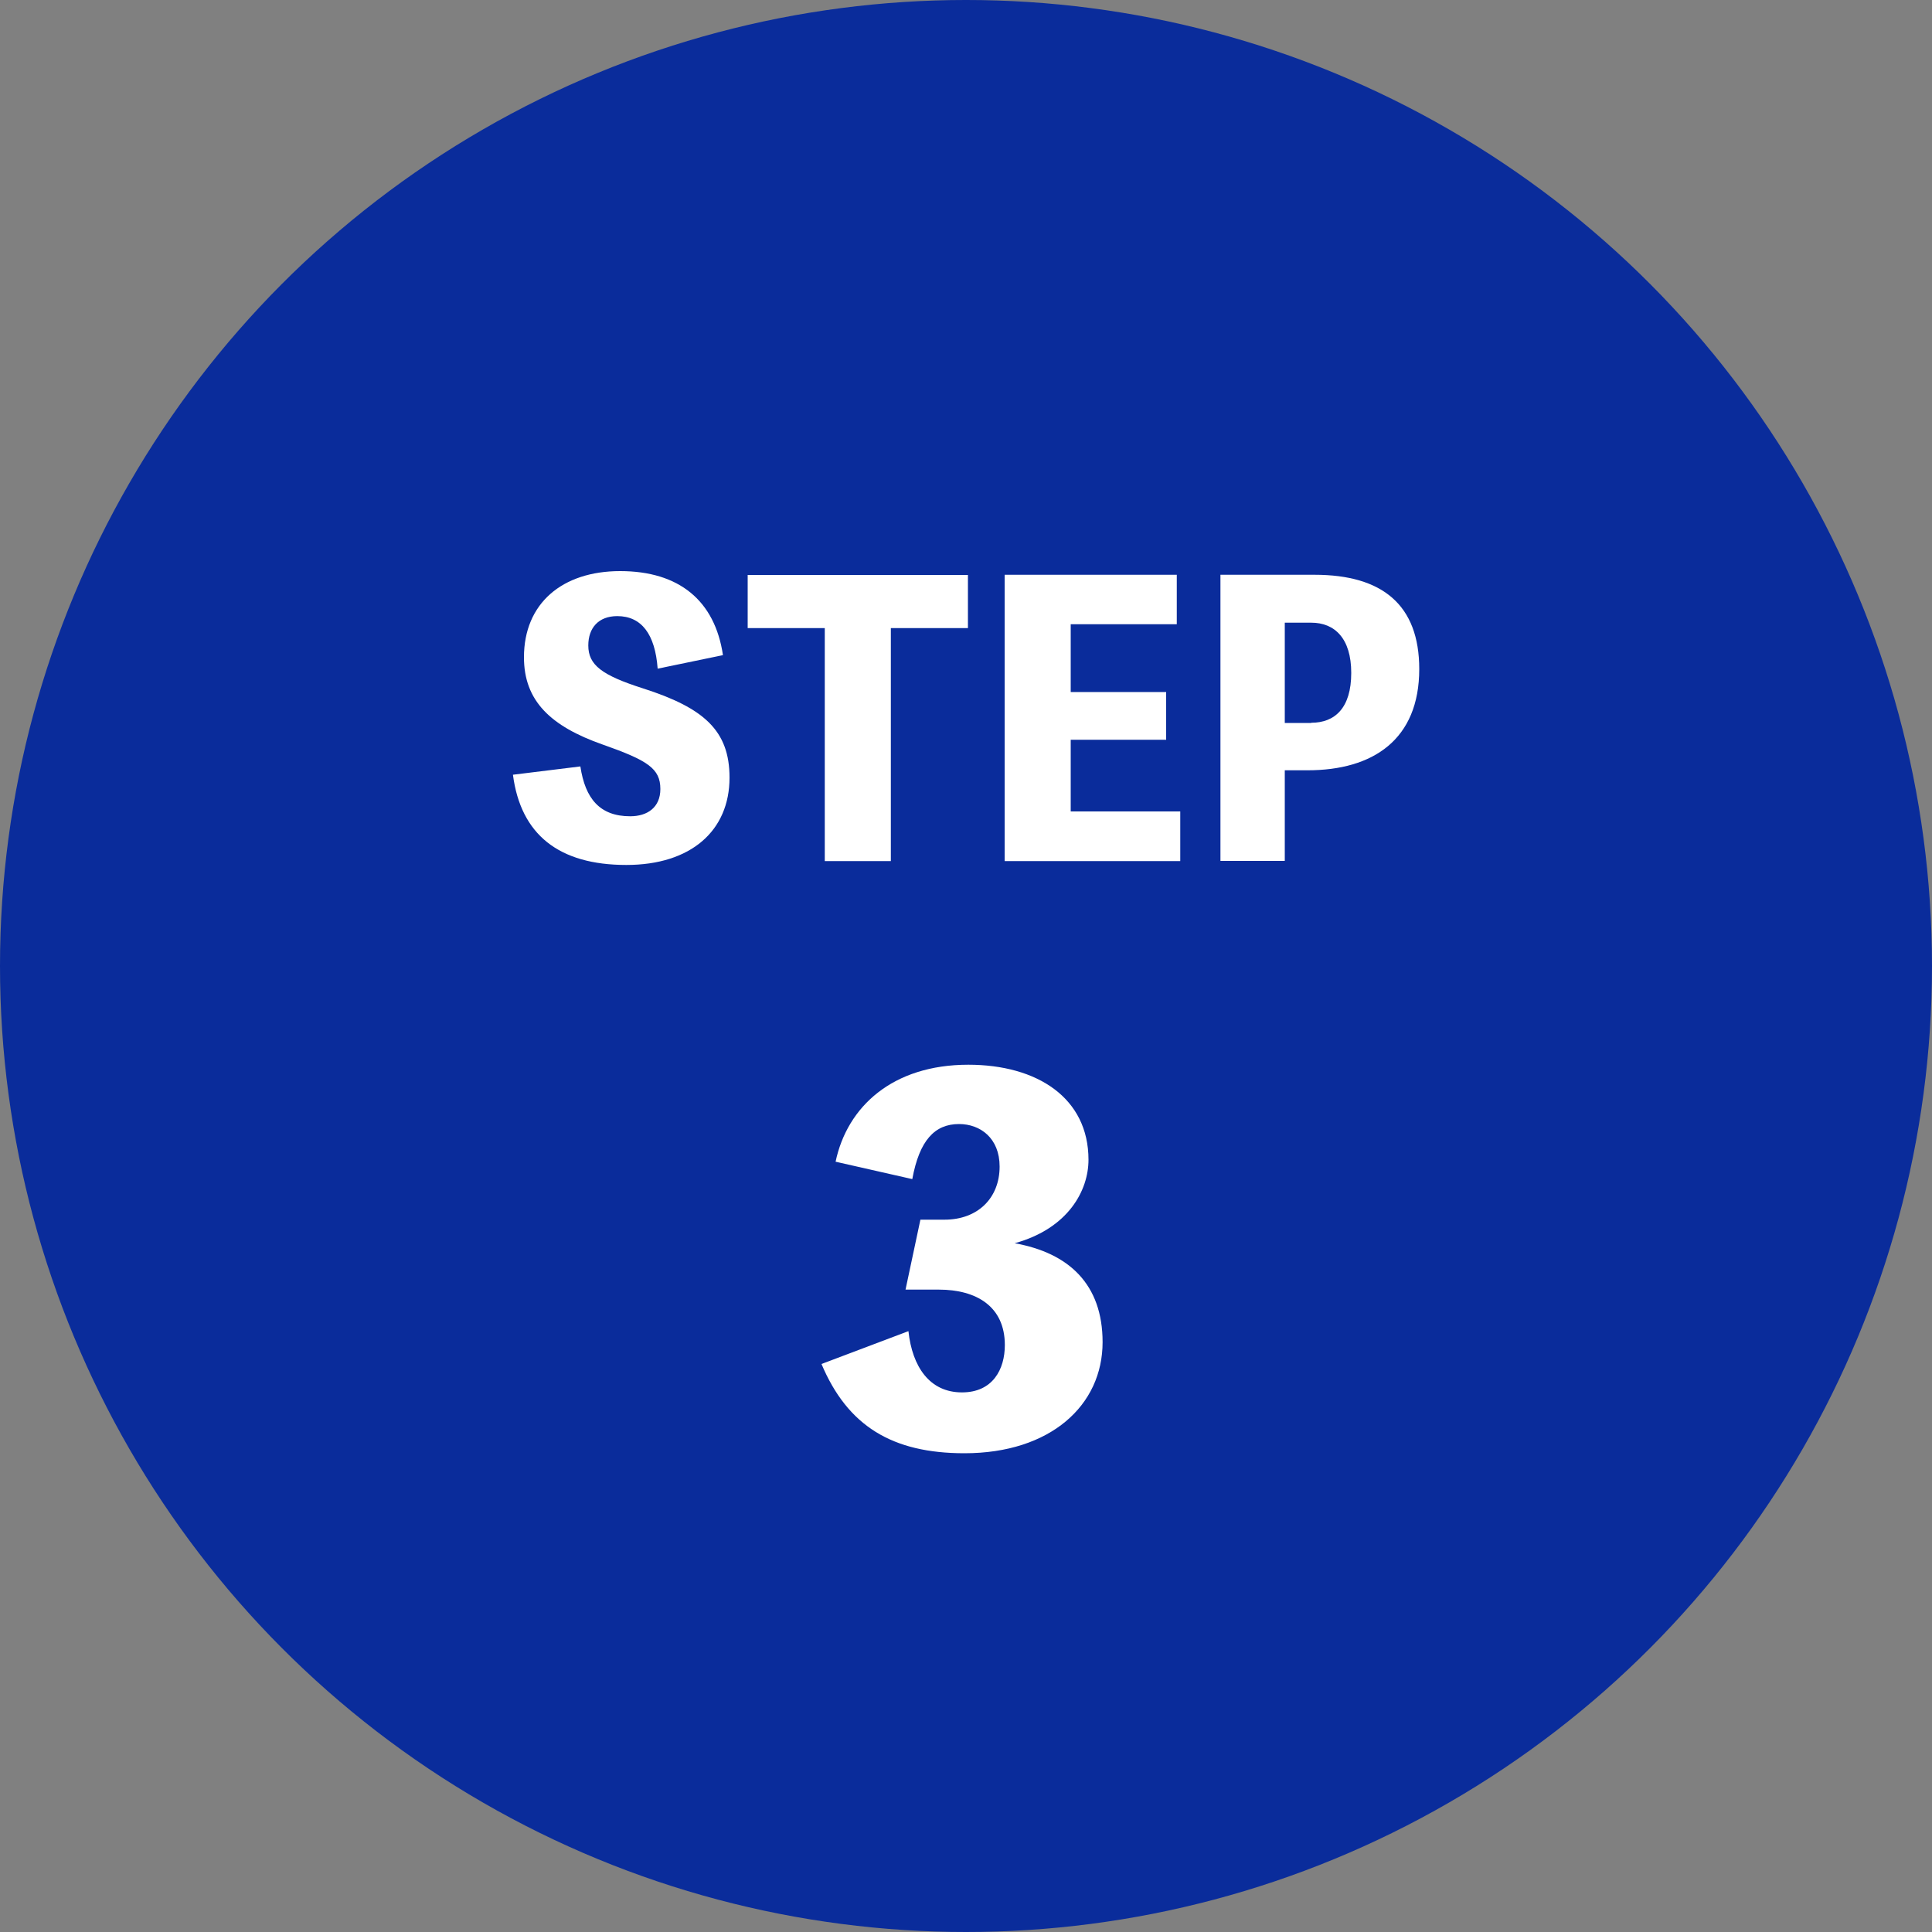 <?xml version="1.0" encoding="utf-8"?>
<!-- Generator: Adobe Illustrator 25.0.1, SVG Export Plug-In . SVG Version: 6.00 Build 0)  -->
<svg version="1.1" id="レイヤー_1" xmlns="http://www.w3.org/2000/svg" xmlns:xlink="http://www.w3.org/1999/xlink" x="0px"
	 y="0px" viewBox="0 0 100 100" style="enable-background:new 0 0 100 100;" xml:space="preserve">
<rect x="0" y="0" width="100" height="100" fill="#808080" stroke="none"/>
<style type="text/css">
	.st0{fill:#0A2C9B;}
	.st1{fill:#FFFFFF;}
</style>
<circle class="st0" cx="50" cy="50" r="50"/>
<g>
	<path class="st1" d="M30.04,39.67c0.25,1.67,1.01,2.58,2.58,2.58c0.89,0,1.56-0.46,1.56-1.41c0-1.06-0.65-1.48-2.98-2.3
		c-2.7-0.95-4.08-2.26-4.08-4.52c0-2.79,1.98-4.46,4.98-4.46c3.04,0,4.9,1.52,5.32,4.35l-3.38,0.7c-0.13-1.79-0.84-2.72-2.09-2.72
		c-0.97,0-1.5,0.61-1.5,1.52c0,1.01,0.7,1.54,2.83,2.22c3.15,1.01,4.48,2.18,4.48,4.62c0,2.75-2,4.52-5.34,4.52
		c-3.5,0-5.47-1.58-5.87-4.67L30.04,39.67z"/>
	<path class="st1" d="M50.1,32.51h-3.99v12.06h-3.42V32.51H38.7v-2.75h11.4V32.51z"/>
	<path class="st1" d="M61.09,42.01v2.56H52V29.75h8.91v2.56h-5.49v3.51h4.94v2.47h-4.94v3.71H61.09z"/>
	<path class="st1" d="M68.04,29.75c3.51,0,5.42,1.56,5.42,4.88c0,3.65-2.39,5.24-5.78,5.24H66.5v4.69h-3.33V29.75H68.04z
		 M67.87,37.41c1.22,0,2.07-0.76,2.07-2.58c0-1.79-0.86-2.6-2.07-2.6H66.5v5.19H67.87z"/>
	<path class="st1" d="M43.25,60.13c0.6-2.85,2.95-5.02,6.87-5.02c3.57,0,6.22,1.72,6.22,4.92c0,1.57-1.03,3.55-3.82,4.32
		c2.8,0.5,4.55,2.12,4.55,5.12c0,3.27-2.7,5.75-7.15,5.75c-3.75,0-6.05-1.42-7.4-4.62l4.5-1.7c0.2,1.85,1.1,3.17,2.77,3.17
		c1.6,0,2.22-1.2,2.22-2.45c0-2-1.47-2.87-3.42-2.87h-1.72l0.77-3.62h1.25c1.72,0,2.85-1.12,2.85-2.75c0-1.47-1-2.2-2.1-2.2
		c-1.25,0-2.05,0.83-2.42,2.85L43.25,60.13z"/>
</g>
</svg>

